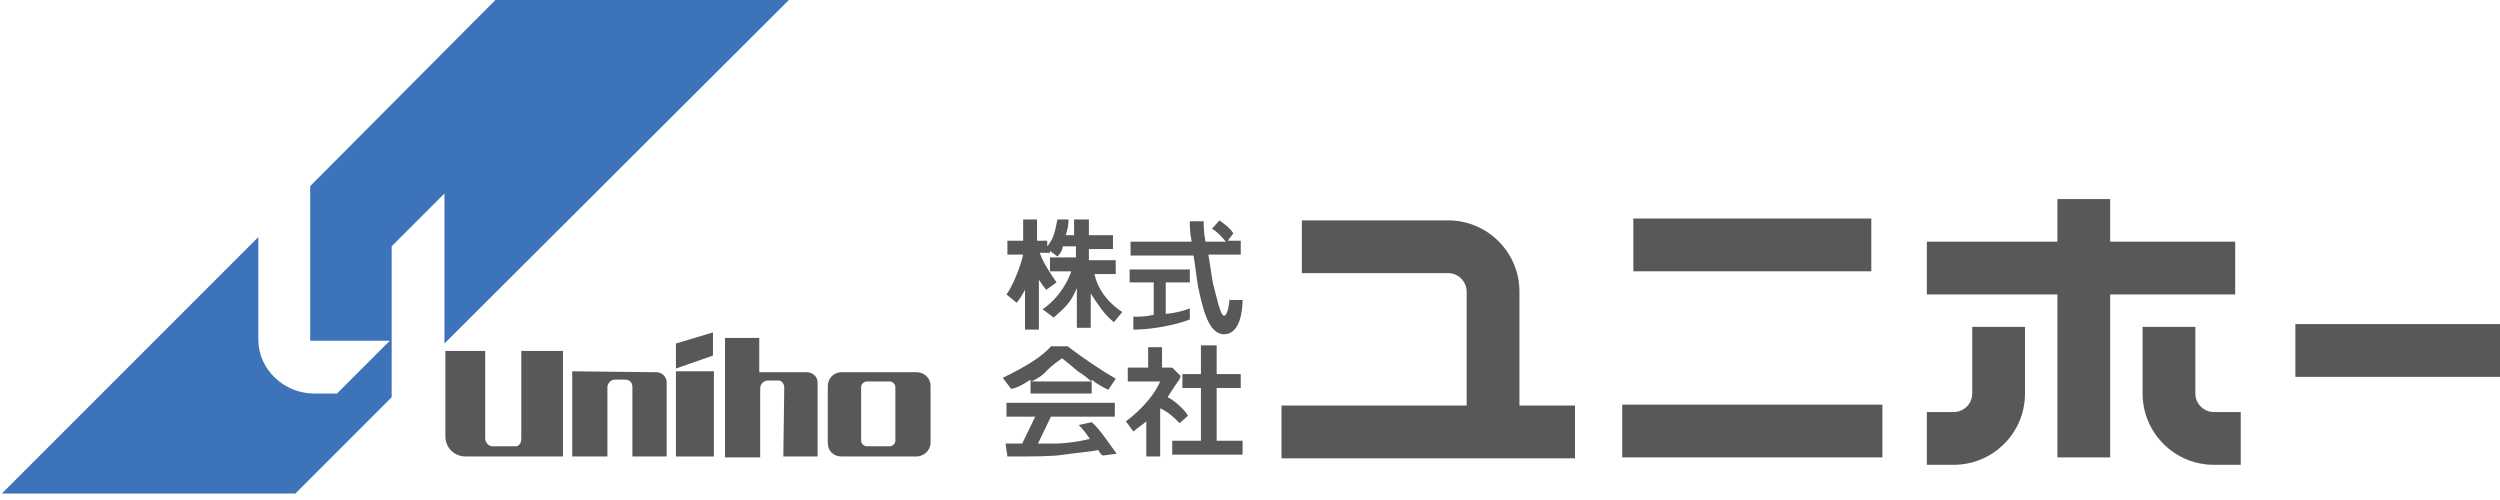 <?xml version="1.0" encoding="utf-8"?>
<!-- Generator: Adobe Illustrator 26.0.2, SVG Export Plug-In . SVG Version: 6.00 Build 0)  -->
<svg version="1.1" id="レイヤー_1" xmlns="http://www.w3.org/2000/svg" xmlns:xlink="http://www.w3.org/1999/xlink" x="0px"
	 y="0px" width="270px" height="54px" viewBox="0 0 270 54" enable-background="new 0 0 270 54" xml:space="preserve">
<g>
	<polygon fill="#595858" points="131.4,47.6 131.4,41.9 134,41.9 134,40.4 131.4,40.4 131.4,37.3 129.7,37.3 129.7,40.4 127.7,40.4 
		127.7,41.9 129.7,41.9 129.7,47.6 126.6,47.6 126.6,49.1 134.2,49.1 134.2,47.6 	"/>
	<path fill="#595858" d="M127.4,45.7l0.9-0.8c-0.3-0.6-1.5-1.7-2.2-2c0.5-0.8,1.1-1.7,1.2-1.8c0.2-0.3,0.2-0.5,0.2-0.5l-0.9-0.9
		h-1.1v-2.2H124v2.2h-2.2v1.5h3.5c-0.5,1.2-1.8,2.9-3.7,4.3l0.8,1.1c0.6-0.5,1.1-0.8,1.4-1.1v3.8h1.5v-5.2
		C126.2,44.5,126.8,45.1,127.4,45.7"/>
	<path fill="#595858" d="M118.2,29.6h2.3v-1.5h-2.9v-1.2h2.6v-1.5h-2.6v-1.7H116v1.7h-0.9c0.2-0.6,0.3-1.1,0.3-1.7h-1.2
		c-0.2,0.9-0.3,2-1.1,2.9v-0.6h-1.1v-2.3h-1.5v2.3h-1.7v1.5h1.7c-0.3,1.4-1.2,3.5-1.8,4.3l1.1,0.9c0.5-0.6,0.6-0.9,0.9-1.4v4.3h1.5
		v-5.4c0.5,0.8,0.8,1.1,0.8,1.1l1.1-0.8c-0.6-0.9-1.5-2.2-1.8-3.2h1.1v-0.2l0.8,0.6c0.3-0.3,0.5-0.6,0.6-1.1h1.4v1.2h-2.8v1.5h2.3
		c-0.3,0.9-1.2,2.8-3.1,4.1l1.2,0.9c1.2-1.1,1.8-1.5,2.5-3.2v4.3h1.5v-3.7c0.8,1.2,1.4,2.2,2.5,3.1l0.9-1.1
		C119.4,32.5,118.5,31,118.2,29.6"/>
	<path fill="#595858" d="M122.3,30.5h2.3v3.5c-0.8,0.2-1.5,0.2-2.2,0.2v1.4c2,0,4.6-0.5,6.1-1.1v-1.2c-0.5,0.2-1.4,0.5-2.6,0.6v-3.4
		h2.6v-1.4h-6.5v1.4H122.3z"/>
	<path fill="#595858" d="M132.8,32.1c0,0.5-0.2,2-0.6,2s-0.8-2-1.2-3.5c-0.2-1.1-0.3-2-0.5-3.1h3.5v-1.5h-1.4l0.6-0.8
		c-0.3-0.5-0.8-0.9-1.5-1.4l-0.8,0.9c0.5,0.3,0.8,0.6,1.5,1.4h-2.2c-0.2-0.9-0.2-1.7-0.2-2.2h-1.5c0,0.5,0,1.2,0.2,2.2h-6.6v1.5h6.8
		c0.2,1.1,0.3,2.3,0.5,3.4c0.5,2.3,1.1,5.1,2.8,5.1s2-2.5,2-3.7h-1.4V32.1z"/>
	<path fill="#595858" d="M111.3,41v1.5h6.6V41c0.6,0.5,1.2,0.8,1.8,1.1l0.8-1.2c-1.4-0.8-3.5-2.2-5.2-3.5h-1.8
		c-0.9,1.1-2.9,2.3-5.2,3.4l0.9,1.2C109.9,41.9,110.7,41.4,111.3,41 M114.7,38.7c0,0,0.8,0.6,1.7,1.4c0.5,0.3,0.9,0.6,1.5,1.1h-6.5
		c0.6-0.3,1.1-0.6,1.4-0.9C113.6,39.4,114.7,38.7,114.7,38.7"/>
	<path fill="#595858" d="M117.9,45.6l-1.4,0.3c0.5,0.5,0.8,0.9,1.2,1.5c-1.2,0.3-2.6,0.5-3.8,0.5c-0.5,0-1.1,0-1.8,0l1.4-2.9h6.9
		v-1.5h-11.7V45h3.1l-1.4,2.9h-1.8l0.2,1.4c3.1,0,4.8,0,6.1-0.2s2.9-0.3,3.7-0.5c0.2,0.3,0.3,0.5,0.5,0.6l1.5-0.2
		C120.2,48.5,118.7,46.2,117.9,45.6"/>
	<path fill="#595858" d="M164.1,31.5c0-4.3-3.5-7.7-7.7-7.7h-15.8v5.7h15.8c1.1,0,2,0.9,2,2v12.3h-20v5.7h31.7v-5.7h-6V31.5z"/>
	<path fill="#595858" d="M218.7,35.3v7.2c0,4.3-3.5,7.7-7.7,7.7h-2.9v-5.7h2.9c1.1,0,2-0.9,2-2v-7.2H218.7z"/>
	<path fill="#595858" d="M231.4,35.3v7.2c0,4.3,3.5,7.7,7.7,7.7h2.9v-5.7h-2.9c-1.1,0-2-0.9-2-2v-7.2H231.4z"/>
	<rect x="176.4" y="23.6" fill="#595858" width="25.7" height="5.7"/>
	<polygon fill="#595858" points="241.4,26.1 227.9,26.1 227.9,21.5 222.2,21.5 222.2,26.1 208.1,26.1 208.1,31.8 222.2,31.8 
		222.2,49.4 227.9,49.4 227.9,31.8 241.4,31.8 	"/>
	<rect x="175.2" y="43.7" fill="#595858" width="28.1" height="5.7"/>
	<rect x="247.9" y="35" fill="#595858" width="22.1" height="5.7"/>
	<path fill="#3D74B9" d="M33.5,20.1L54-0.5h31.7L48,37.1V20.9l-5.7,5.7v16.3L31.9,53.3H0.2l27.7-27.7v11.1c0,3.2,2.8,5.8,6,5.8h2.5
		l5.7-5.7h-8.6V20.1H33.5z"/>
	<path fill="#595858" d="M90.9,49.3c-0.9,0-1.5-0.6-1.5-1.5v-6.1c0-0.8,0.6-1.5,1.5-1.5H99c0.8,0,1.5,0.6,1.5,1.5v6.1
		c0,0.9-0.8,1.5-1.5,1.5H90.9z M96.7,41.8c0-0.3-0.3-0.6-0.6-0.6h-2.5c-0.3,0-0.6,0.3-0.6,0.6v5.8c0,0.3,0.3,0.6,0.6,0.6h2.5
		c0.3,0,0.6-0.3,0.6-0.6V41.8z"/>
	<path fill="#595858" d="M84.6,49.3h3.7v-8c0-0.6-0.5-1.1-1.2-1.1h-5.1v-3.7h-3.7v12.9h3.8v-7.5c0-0.3,0.3-0.8,0.8-0.8h1.2
		c0.3,0,0.6,0.3,0.6,0.8L84.6,49.3z"/>
	<rect x="73" y="40.1" fill="#595858" width="4.1" height="9.2"/>
	<polygon fill="#595858" points="77,38.4 77,35.9 73,37.1 73,39.8 	"/>
	<path fill="#595858" d="M61.8,40.1v9.2h3.8v-7.5c0-0.3,0.3-0.8,0.8-0.8h1.1c0.5,0,0.8,0.3,0.8,0.8v7.5H72v-8c0-0.6-0.5-1.1-1.1-1.1
		L61.8,40.1z"/>
	<path fill="#595858" d="M50.3,49.3c-1.2,0-2.2-0.9-2.2-2.2v-9.2h4.3v9.5c0,0.3,0.3,0.8,0.8,0.8h2.5c0.3,0,0.6-0.3,0.6-0.8v-9.5h4.5
		v11.4H50.3z"/>
</g>
</svg>
